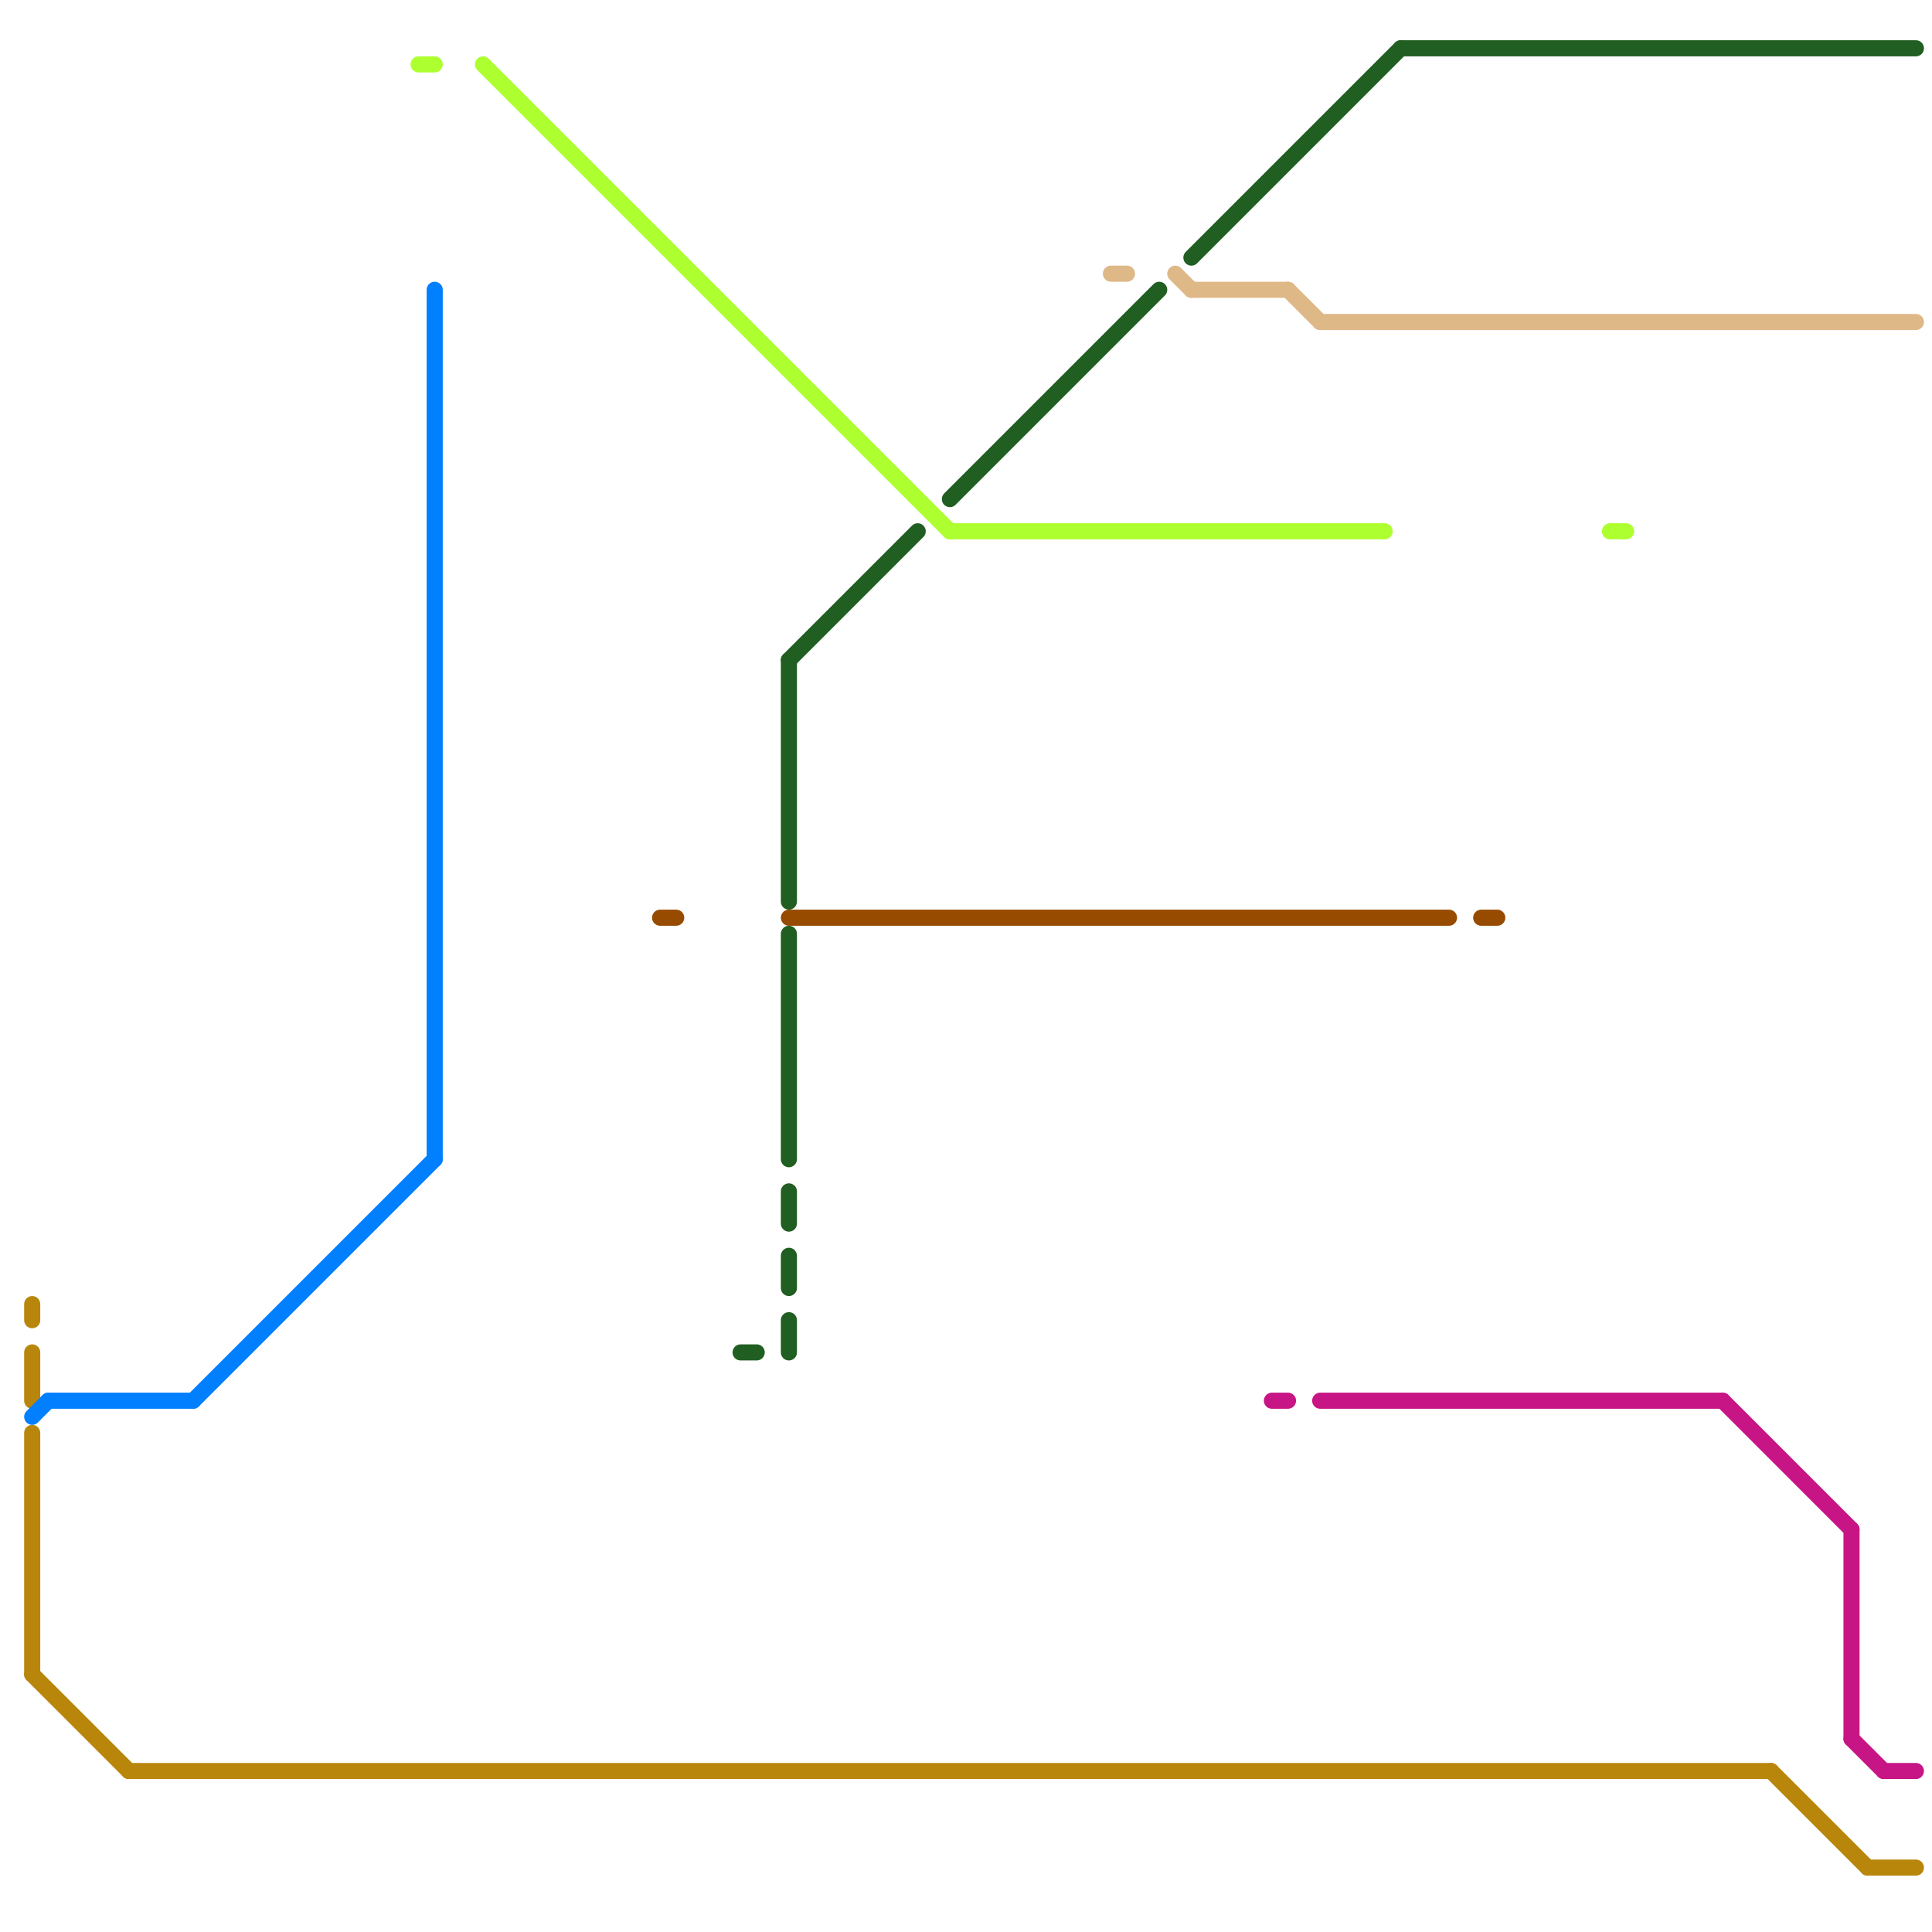 
<svg version="1.1" xmlns="http://www.w3.org/2000/svg" viewBox="0 0 120 120">
<style>text { font: 1px Helvetica; font-weight: 600; white-space: pre; dominant-baseline: central; } line { stroke-width: 1; fill: none; stroke-linecap: round; stroke-linejoin: round; } .c0 { stroke: #b8860b } .c1 { stroke: #007fff } .c2 { stroke: #deb887 } .c3 { stroke: #215e21 } .c4 { stroke: #adff2f } .c5 { stroke: #c71585 } .c6 { stroke: #964b00 }</style><defs><g id="wm-xf"><circle r="1.2" fill="#000"/><circle r="0.9" fill="#fff"/><circle r="0.6" fill="#000"/><circle r="0.3" fill="#fff"/></g><g id="wm"><circle r="0.6" fill="#000"/><circle r="0.3" fill="#fff"/></g></defs><line class="c0" x1="2" y1="84" x2="2" y2="87"/><line class="c0" x1="2" y1="104" x2="8" y2="110"/><line class="c0" x1="116" y1="116" x2="119" y2="116"/><line class="c0" x1="2" y1="89" x2="2" y2="104"/><line class="c0" x1="2" y1="81" x2="2" y2="82"/><line class="c0" x1="110" y1="110" x2="116" y2="116"/><line class="c0" x1="8" y1="110" x2="110" y2="110"/><line class="c1" x1="3" y1="87" x2="12" y2="87"/><line class="c1" x1="12" y1="87" x2="27" y2="72"/><line class="c1" x1="2" y1="88" x2="3" y2="87"/><line class="c1" x1="27" y1="18" x2="27" y2="72"/><line class="c2" x1="73" y1="17" x2="74" y2="18"/><line class="c2" x1="80" y1="18" x2="82" y2="20"/><line class="c2" x1="74" y1="18" x2="80" y2="18"/><line class="c2" x1="82" y1="20" x2="119" y2="20"/><line class="c2" x1="69" y1="17" x2="70" y2="17"/><line class="c3" x1="87" y1="3" x2="119" y2="3"/><line class="c3" x1="59" y1="31" x2="72" y2="18"/><line class="c3" x1="49" y1="41" x2="49" y2="56"/><line class="c3" x1="74" y1="16" x2="87" y2="3"/><line class="c3" x1="49" y1="74" x2="49" y2="76"/><line class="c3" x1="49" y1="58" x2="49" y2="72"/><line class="c3" x1="49" y1="78" x2="49" y2="80"/><line class="c3" x1="49" y1="41" x2="57" y2="33"/><line class="c3" x1="49" y1="82" x2="49" y2="84"/><line class="c3" x1="46" y1="84" x2="47" y2="84"/><line class="c4" x1="30" y1="4" x2="59" y2="33"/><line class="c4" x1="26" y1="4" x2="27" y2="4"/><line class="c4" x1="100" y1="33" x2="101" y2="33"/><line class="c4" x1="59" y1="33" x2="86" y2="33"/><line class="c5" x1="117" y1="110" x2="119" y2="110"/><line class="c5" x1="115" y1="95" x2="115" y2="108"/><line class="c5" x1="79" y1="87" x2="80" y2="87"/><line class="c5" x1="107" y1="87" x2="115" y2="95"/><line class="c5" x1="82" y1="87" x2="107" y2="87"/><line class="c5" x1="115" y1="108" x2="117" y2="110"/><line class="c6" x1="41" y1="57" x2="42" y2="57"/><line class="c6" x1="49" y1="57" x2="90" y2="57"/><line class="c6" x1="92" y1="57" x2="93" y2="57"/>
</svg>
